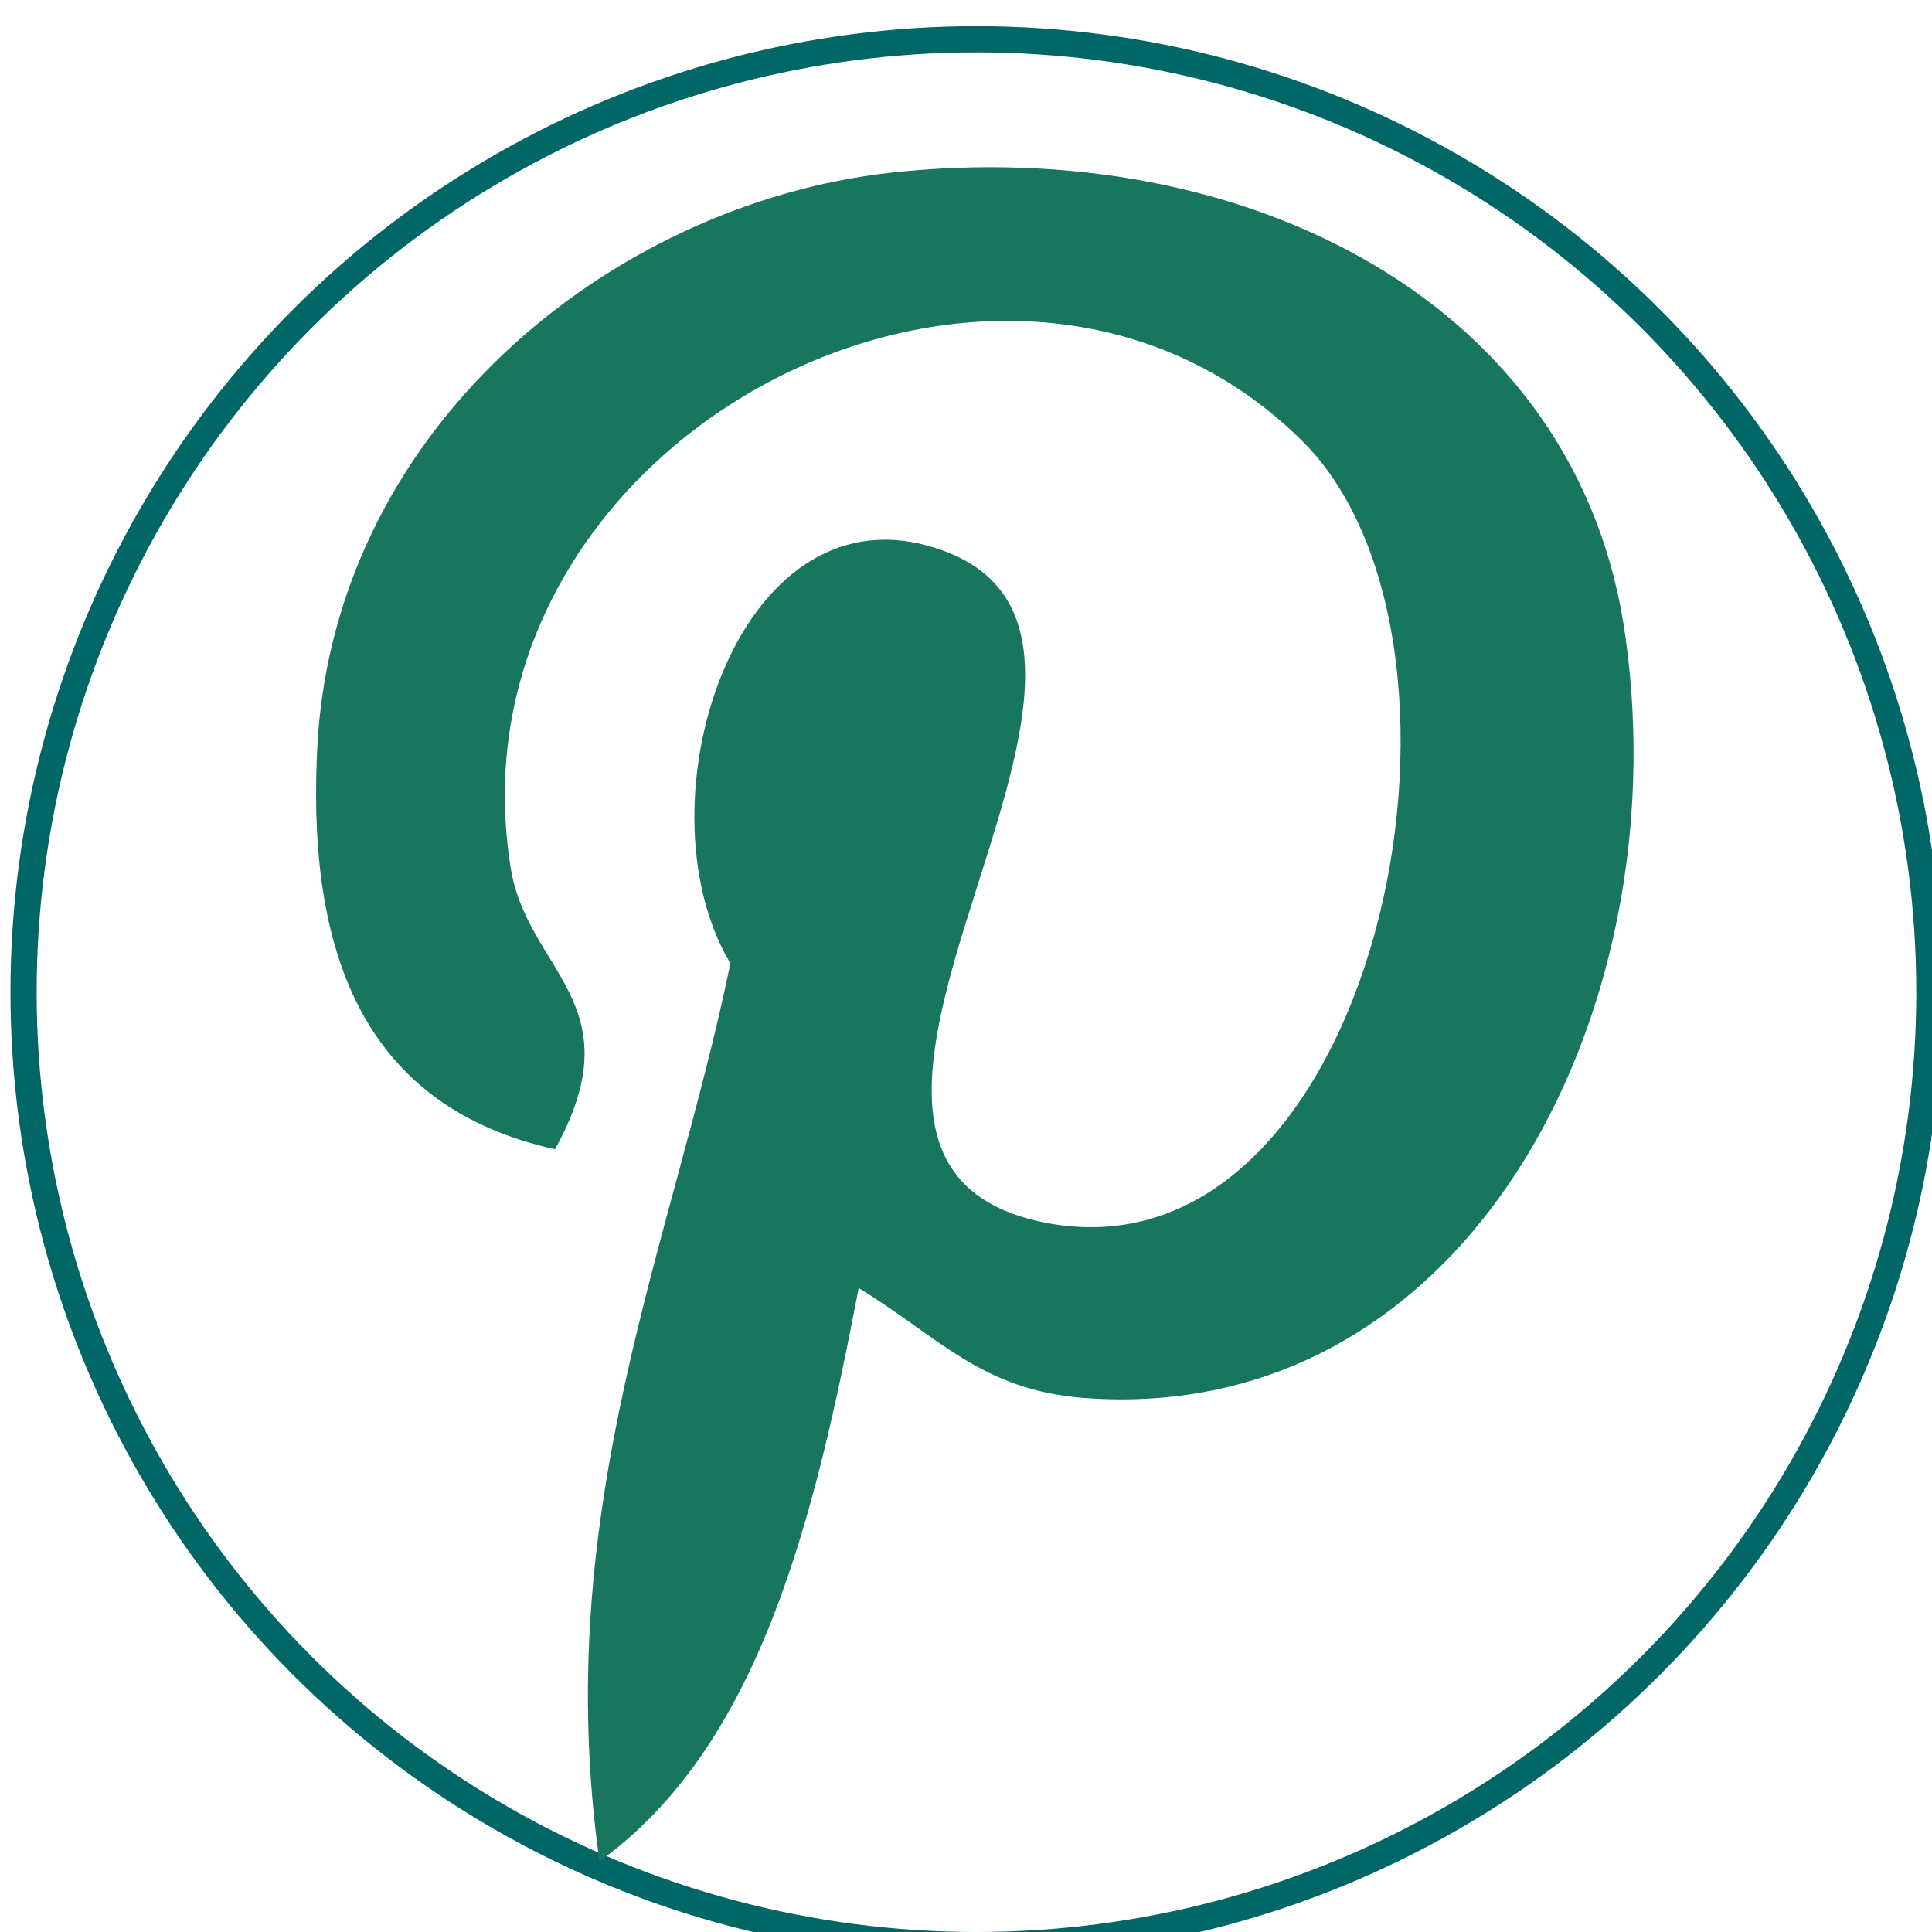 <?xml version="1.0" encoding="utf-8"?>
<!-- Generator: Adobe Illustrator 19.2.1, SVG Export Plug-In . SVG Version: 6.00 Build 0)  -->
<svg version="1.1" id="Layer_1" xmlns="http://www.w3.org/2000/svg" xmlns:xlink="http://www.w3.org/1999/xlink" x="0px" y="0px"
	 viewBox="0 0 73.8 73.8" style="enable-background:new 0 0 73.8 73.8;" xml:space="preserve">
<style type="text/css">
	.st0{fill:none;stroke:#006666;stroke-miterlimit:10;}
	.st1{fill:#18755E;}
</style>
<circle class="st0" cx="37.3" cy="37.9" r="36.4"/>
<path class="st1" d="M32.8,49.2c-1.7,8.9-3.8,17.5-9.9,21.9c-1.9-13.5,2.8-23.6,5-34.3c-3.7-6.2,0.4-18.8,8.3-15.7
	c9.6,3.8-8.3,23.2,3.7,25.6c12.6,2.5,17.7-21.9,9.9-29.8C38.4,5.5,16.9,16.7,19.5,33.1c0.6,4,4.8,5.2,1.7,10.8
	c-7.2-1.6-9.4-7.3-9.1-14.9C12.5,16.5,23.3,7.8,34,6.6c13.6-1.5,26.4,5,28.1,17.8c2,14.4-6.1,30.1-20.7,29
	C37.5,53.1,35.9,51.1,32.8,49.2z"/>
</svg>

